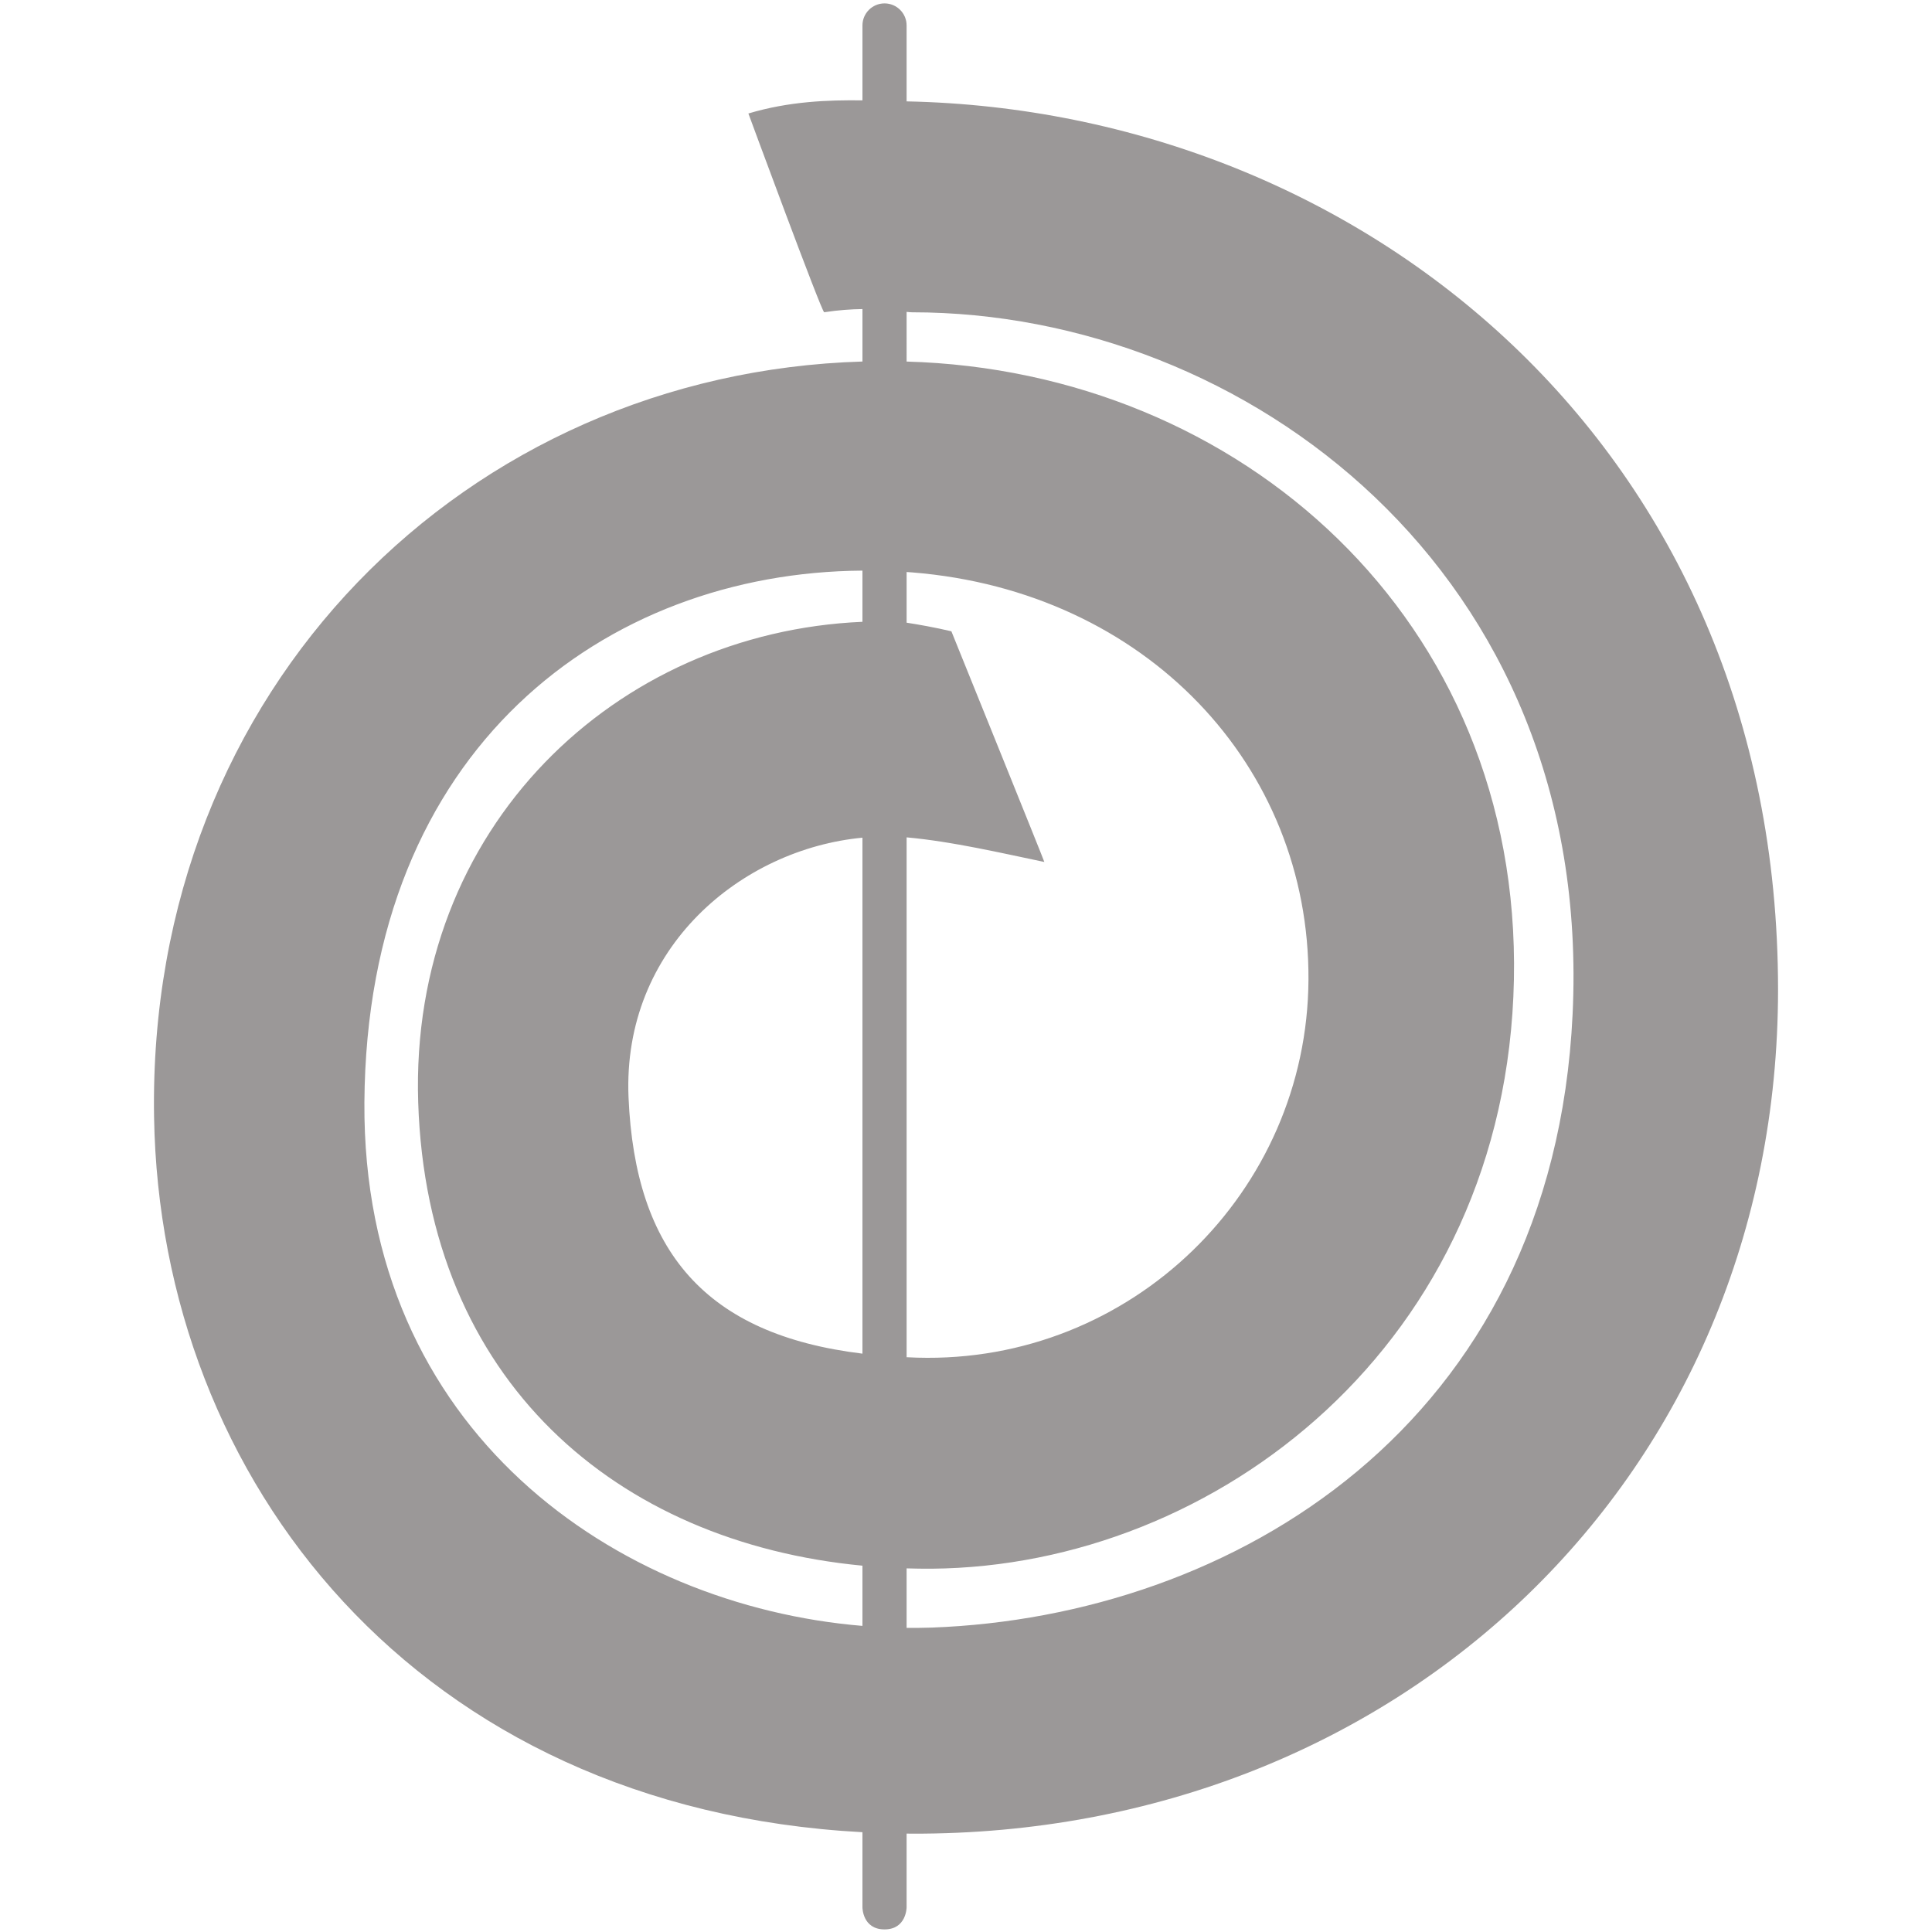 <?xml version="1.0" encoding="UTF-8" standalone="no"?>
<svg
   xmlns:dc="http://purl.org/dc/elements/1.1/"
   xmlns:cc="http://creativecommons.org/ns#"
   xmlns:rdf="http://www.w3.org/1999/02/22-rdf-syntax-ns#"
   xmlns:svg="http://www.w3.org/2000/svg"
   xmlns="http://www.w3.org/2000/svg"
   xmlns:sodipodi="http://sodipodi.sourceforge.net/DTD/sodipodi-0.dtd"
   xmlns:inkscape="http://www.inkscape.org/namespaces/inkscape"
   sodipodi:docname="roteclogo-only-circle-inverted_shop-grey.svg"
   inkscape:version="1.0rc1 (09960d6f05, 2020-04-09)"
   version="1.1"
   id="svg2"
   viewBox="0 0 744.094 744.094"
   height="744.094"
   width="744.094">
  <defs
     id="defs4" />
  <sodipodi:namedview
     inkscape:document-rotation="0"
     units="px"
     inkscape:guide-bbox="true"
     showguides="true"
     inkscape:window-maximized="1"
     inkscape:window-y="32"
     inkscape:window-x="8"
     inkscape:window-height="1034"
     inkscape:window-width="1898"
     showgrid="false"
     inkscape:current-layer="layer1"
     inkscape:document-units="px"
     inkscape:cy="384.43453"
     inkscape:cx="299.55504"
     inkscape:zoom="0.5170113"
     inkscape:pageshadow="2"
     inkscape:pageopacity="0.0"
     borderopacity="1.0"
     bordercolor="#666666"
     pagecolor="#ffffff"
     id="base" />
  <g
     transform="translate(0,-308.268)"
     id="layer1"
     inkscape:groupmode="layer"
     inkscape:label="Layer 1">
    <path
       sodipodi:nodetypes="cscccccsccccccscsccccsscccccccccccccccccccccccccccccc"
       id="rect4224-0"
       d="m 340.618,309.574 c -4.671,0.029 -8.453,3.815 -8.453,8.494 l 0,28.857 c -13.269,-0.174 -28.231,0.358 -43.93,5.051 0,0 28.27,76.698 29.201,76.553 5.535,-0.854 10.428,-1.174 14.729,-1.232 l 0,20.209 C 180.358,452.022 56.604,572.571 59.338,738.521 61.645,878.472 160.734,1004.723 332.164,1013.927 l 0,28.945 c 0,0 -0.012,8.49 8.504,8.49 8.47,0 8.504,-8.49 8.504,-8.49 l 0,-28.412 c 0.723,0.011 1.444,0.027 2.174,0.029 187.924,0.484 333.455,-137.983 333.455,-325.113 0,-209.175 -160.571,-338.476 -335.629,-342.064 l 0,-29.244 c 0,-4.679 -3.782,-8.465 -8.453,-8.494 l -0.102,0 z m 8.555,118.811 c 0.868,0.091 1.635,0.162 2.174,0.162 128.106,0 262.418,99.906 254.33,270.299 -7.536,158.776 -131.404,232.02 -246.795,236.273 -3.219,0.117 -6.46,0.128 -9.709,0.102 l 0,-22.908 c 3.22,0.091 6.449,0.152 9.709,0.125 109.267,-0.945 221.363,-86.477 224.188,-226.824 2.796,-138.817 -105.545,-234.505 -233.897,-238.094 z m -17.008,99.652 0,19.715 c -94.946,4.076 -174.504,79.068 -171.096,185.117 3.45,107.294 76.382,169.39 171.096,178.406 l 0,23.193 C 237.817,926.647 139.526,859.735 140.346,732.869 141.231,596.161 233.534,528.68 332.164,528.037 Z m 17.008,0.539 c 0.725,0.048 1.448,0.092 2.174,0.15 90.131,7.268 153.069,74.663 152.598,156.887 -0.468,81.755 -68.292,147.907 -150.713,145.545 -1.377,-0.04 -2.716,-0.106 -4.059,-0.17 l 0,-200.209 c 0.096,0.007 0.194,0.009 0.291,0.018 17.517,1.613 36.265,6.026 52.75,9.451 0.163,0.034 -35.795,-88.838 -35.795,-88.838 -5.955,-1.43 -13.049,-2.685 -17.246,-3.322 l 0,-19.512 z m -17.008,102.32 0,198.717 C 271.656,822.269 244.626,790.179 242.078,730.978 239.586,672.997 285.806,635.261 332.164,630.896 Z"
       style="fill:#9b9898;fill-opacity:1"
       inkscape:connector-curvature="0" />
  </g>
</svg>

